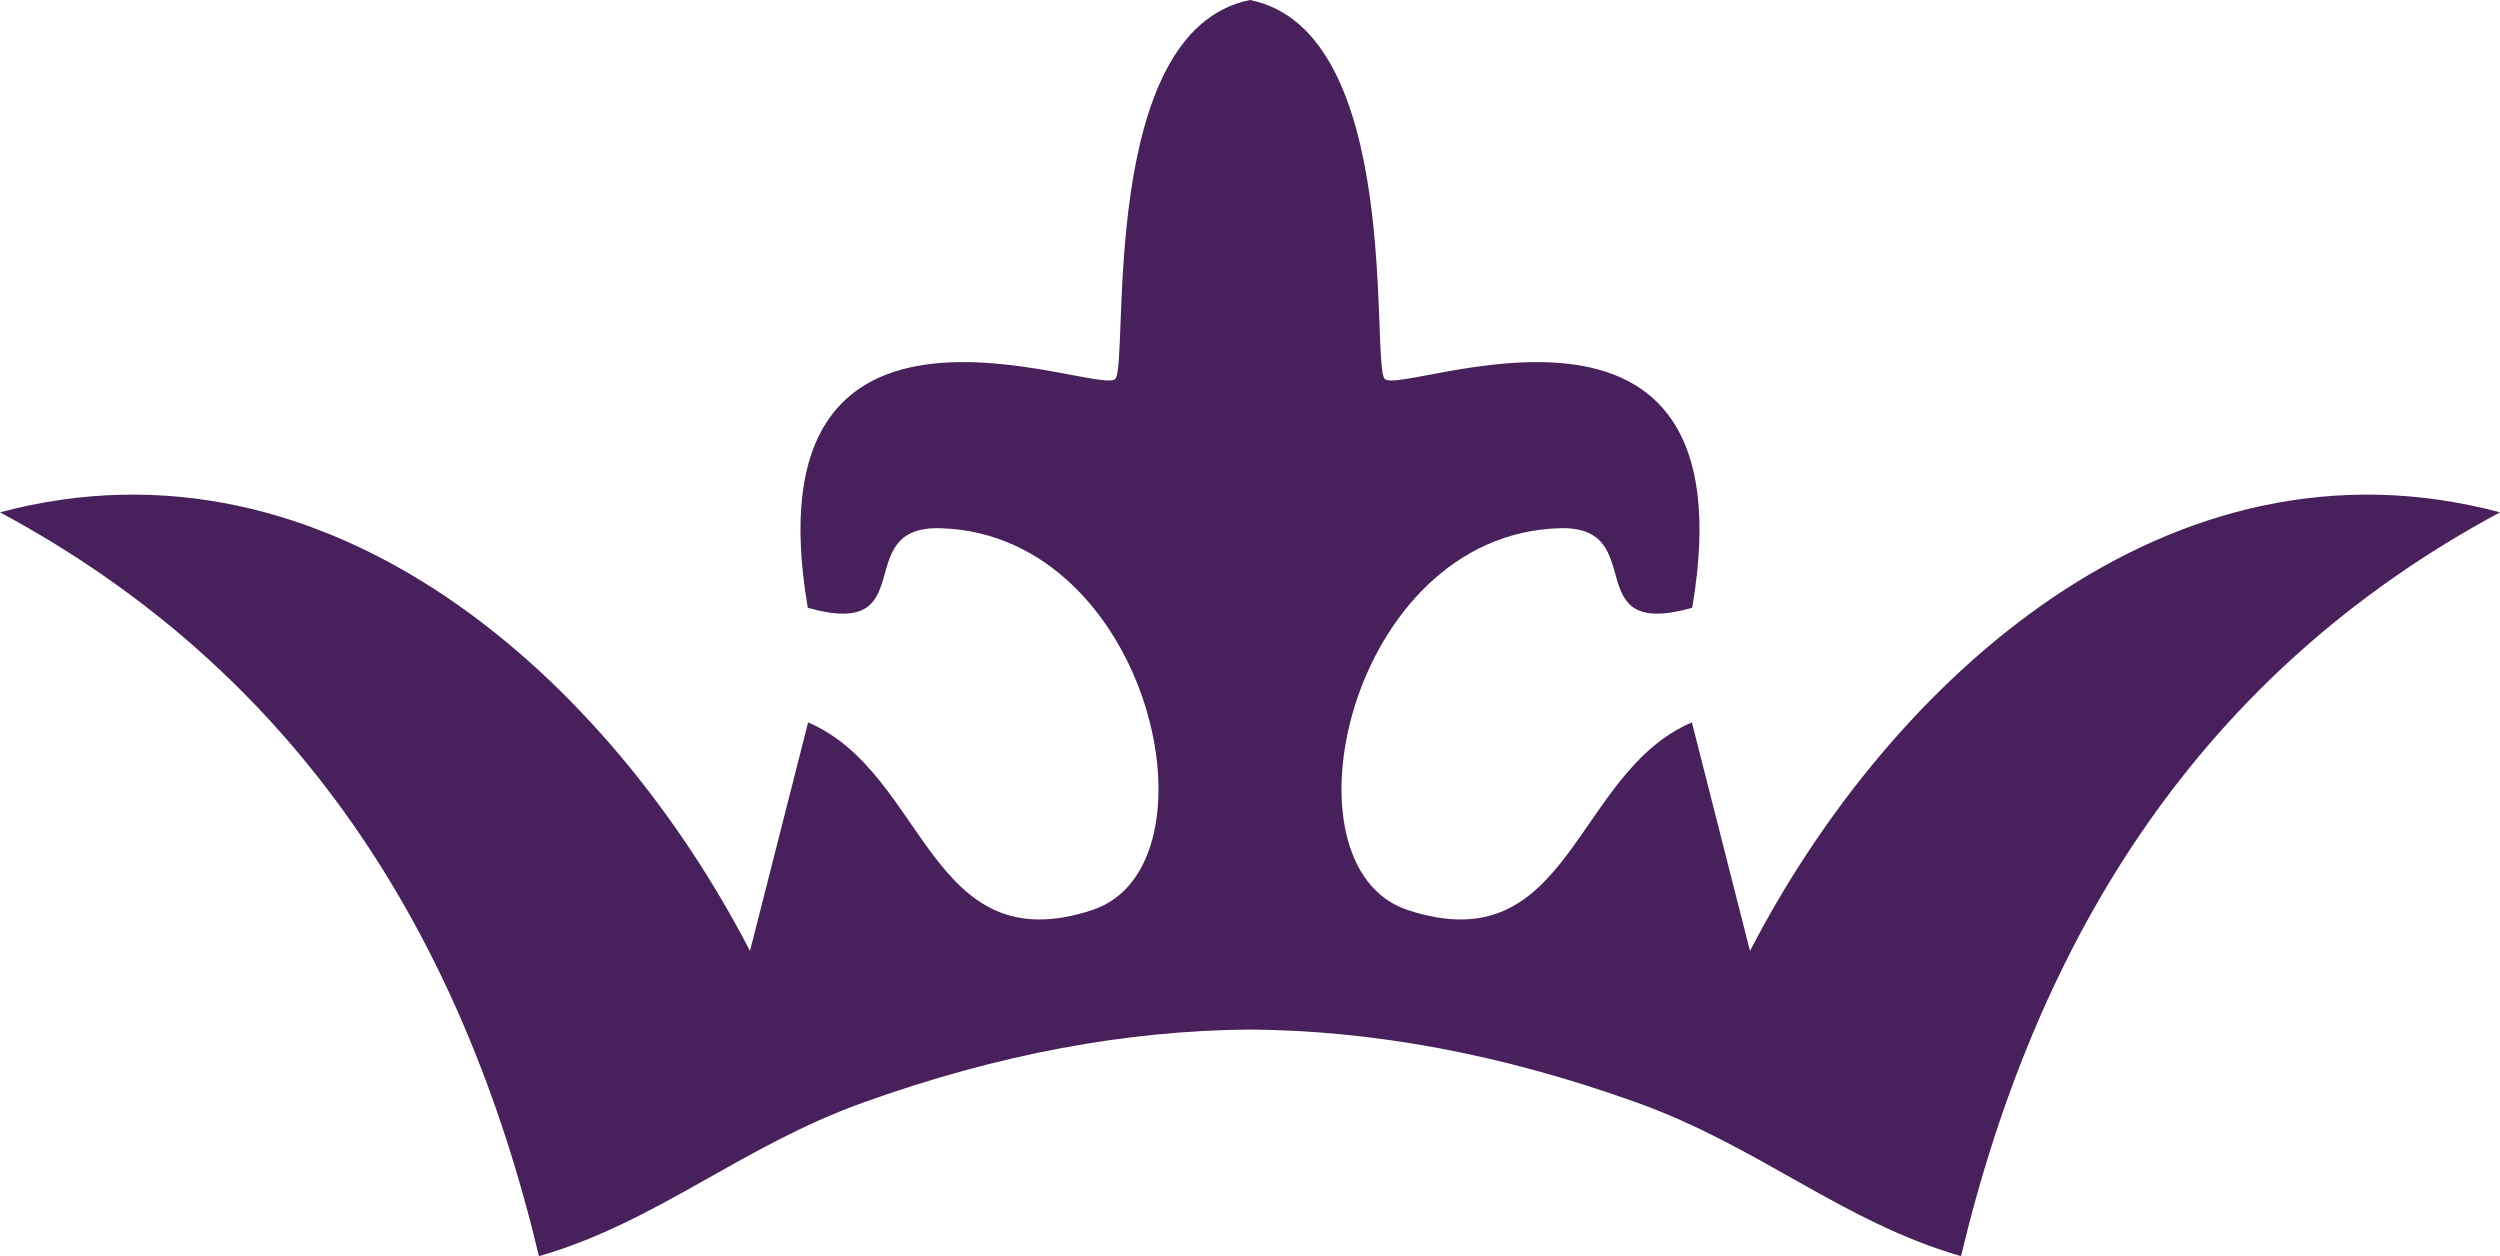 <svg xmlns="http://www.w3.org/2000/svg" id="Layer_2" data-name="Layer 2" viewBox="0 0 77 38.69"><defs><style>      .cls-1 {        fill: #47205c;      }    </style></defs><g id="Layer_1-2" data-name="Layer 1"><path class="cls-1" d="M53.9,29.29l-1.79-7.04c-3.65,1.56-3.72,7.43-8.75,5.78-4.07-1.34-1.82-11.56,4.66-11.76,2.85-.1.52,3.46,4.1,2.45,1.91-11.2-8.94-6.49-9.47-7.05-.44-.47.58-10.72-4.15-11.67-4.73.95-3.71,11.2-4.15,11.67-.53.56-11.38-4.15-9.47,7.05,3.58,1.01,1.25-2.55,4.1-2.45,6.48.2,8.73,10.42,4.66,11.76-5.03,1.65-5.1-4.22-8.75-5.78l-1.79,7.04C18.8,20.97,10.19,13.06,0,15.78c9.16,4.92,14.23,12.97,16.6,22.91,3.64-1.05,6.23-3.39,10.01-4.74,4.16-1.49,8.09-2.21,11.89-2.24,3.8.03,7.73.75,11.89,2.24,3.78,1.35,6.37,3.69,10.01,4.74,2.37-9.94,7.44-17.99,16.6-22.91-10.19-2.72-18.8,5.19-23.1,13.51Z"></path></g></svg>